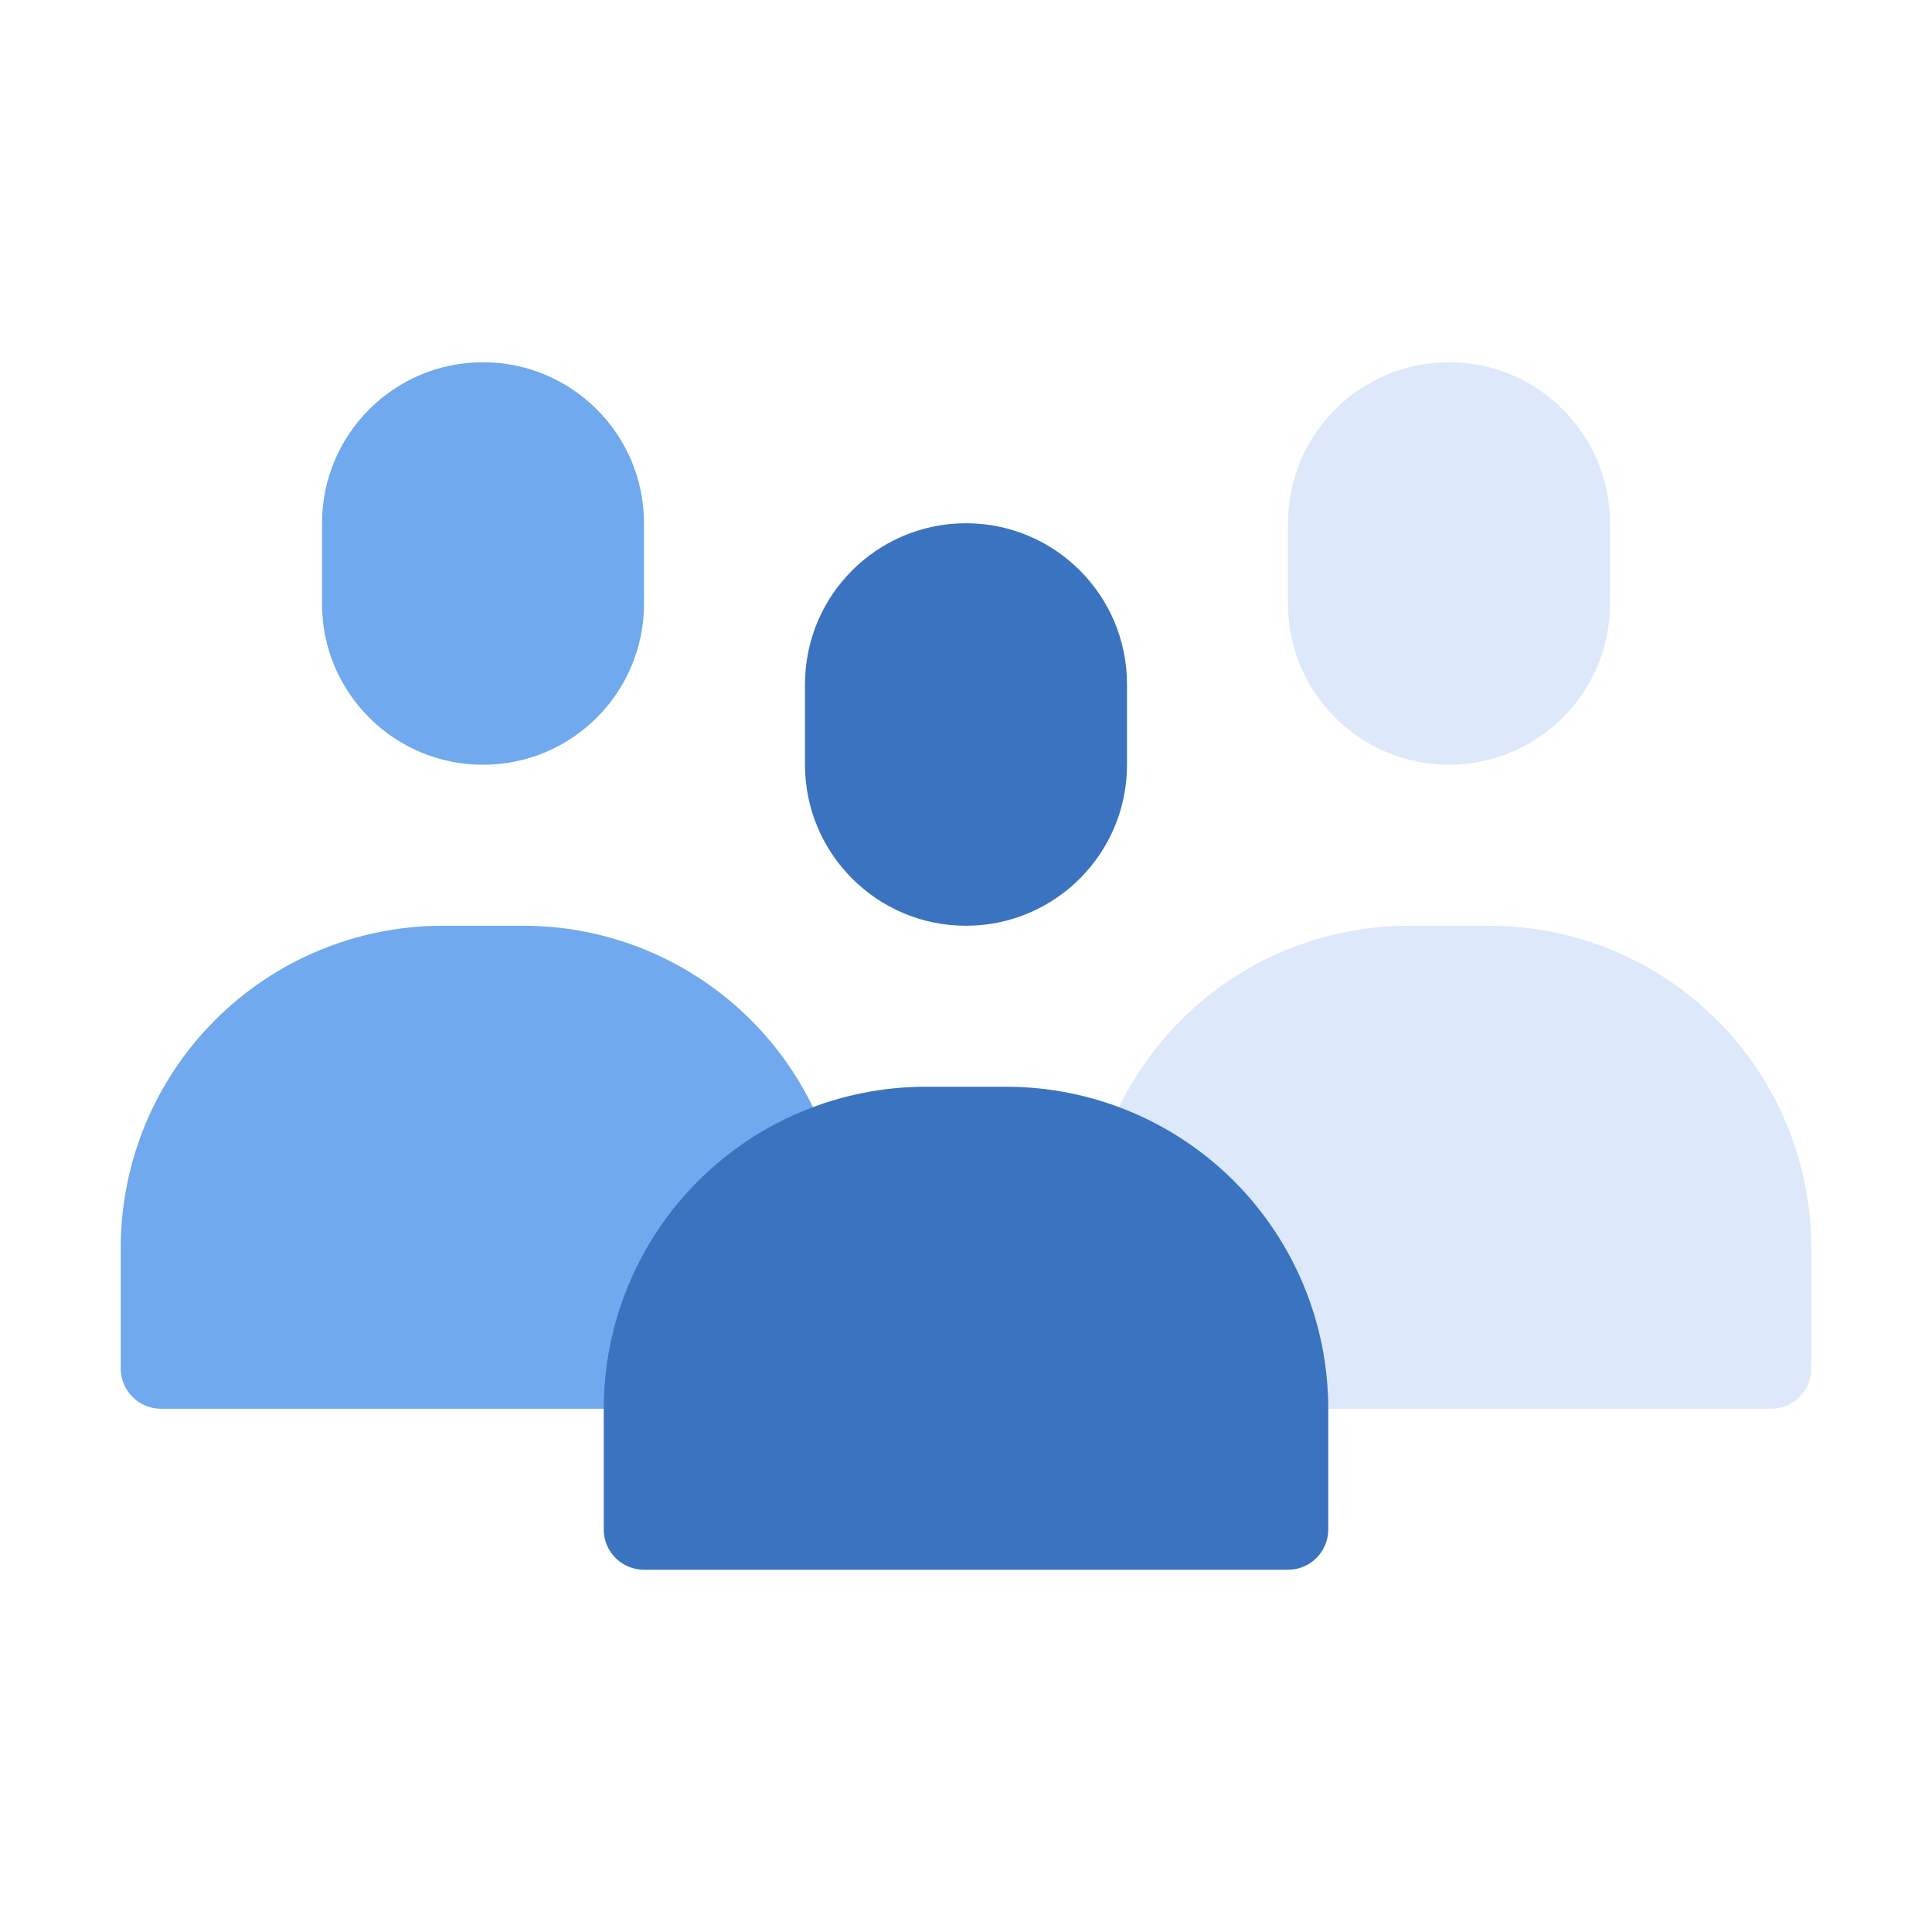 <?xml version="1.0" encoding="UTF-8"?>
<svg xmlns="http://www.w3.org/2000/svg" width="84" height="84" viewBox="0 0 84 84" fill="none">
  <path d="M28 22.75C28 18.884 24.866 15.75 21 15.75C17.134 15.75 14 18.884 14 22.75V26.25C14 30.116 17.134 33.25 21 33.25C24.866 33.25 28 30.116 28 26.25V22.75Z" fill="#70A9ED"></path>
  <path d="M19.25 40.25H22.75C26.463 40.25 30.024 41.725 32.65 44.35C35.275 46.976 36.75 50.537 36.75 54.25V59.5C36.75 59.964 36.566 60.409 36.237 60.737C35.909 61.066 35.464 61.25 35 61.25H7C6.536 61.25 6.091 61.066 5.763 60.737C5.434 60.409 5.25 59.964 5.25 59.5V54.25C5.25 50.537 6.725 46.976 9.351 44.35C11.976 41.725 15.537 40.25 19.25 40.25Z" fill="#70A9ED"></path>
  <path d="M70 22.75C70 18.884 66.866 15.75 63 15.75C59.134 15.75 56 18.884 56 22.75V26.25C56 30.116 59.134 33.25 63 33.25C66.866 33.25 70 30.116 70 26.25V22.75Z" fill="#DDE8FA"></path>
  <path d="M61.25 40.25H64.75C68.463 40.25 72.024 41.725 74.65 44.35C77.275 46.976 78.75 50.537 78.75 54.25V59.5C78.75 59.964 78.566 60.409 78.237 60.737C77.909 61.066 77.464 61.25 77 61.25H49C48.536 61.25 48.091 61.066 47.763 60.737C47.434 60.409 47.25 59.964 47.25 59.5V54.25C47.25 50.537 48.725 46.976 51.35 44.35C53.976 41.725 57.537 40.25 61.25 40.25Z" fill="#DDE8FA"></path>
  <path d="M49 29.75C49 25.884 45.866 22.75 42 22.75C38.134 22.75 35 25.884 35 29.75V33.25C35 37.116 38.134 40.25 42 40.25C45.866 40.25 49 37.116 49 33.25V29.75Z" fill="#3A73BF"></path>
  <path d="M40.25 47.25H43.75C47.463 47.25 51.024 48.725 53.65 51.35C56.275 53.976 57.75 57.537 57.75 61.25V66.5C57.75 66.964 57.566 67.409 57.237 67.737C56.909 68.066 56.464 68.25 56 68.25H28C27.536 68.25 27.091 68.066 26.763 67.737C26.434 67.409 26.25 66.964 26.25 66.5V61.25C26.25 57.537 27.725 53.976 30.351 51.35C32.976 48.725 36.537 47.25 40.25 47.25Z" fill="#3A73BF"></path>
</svg>
